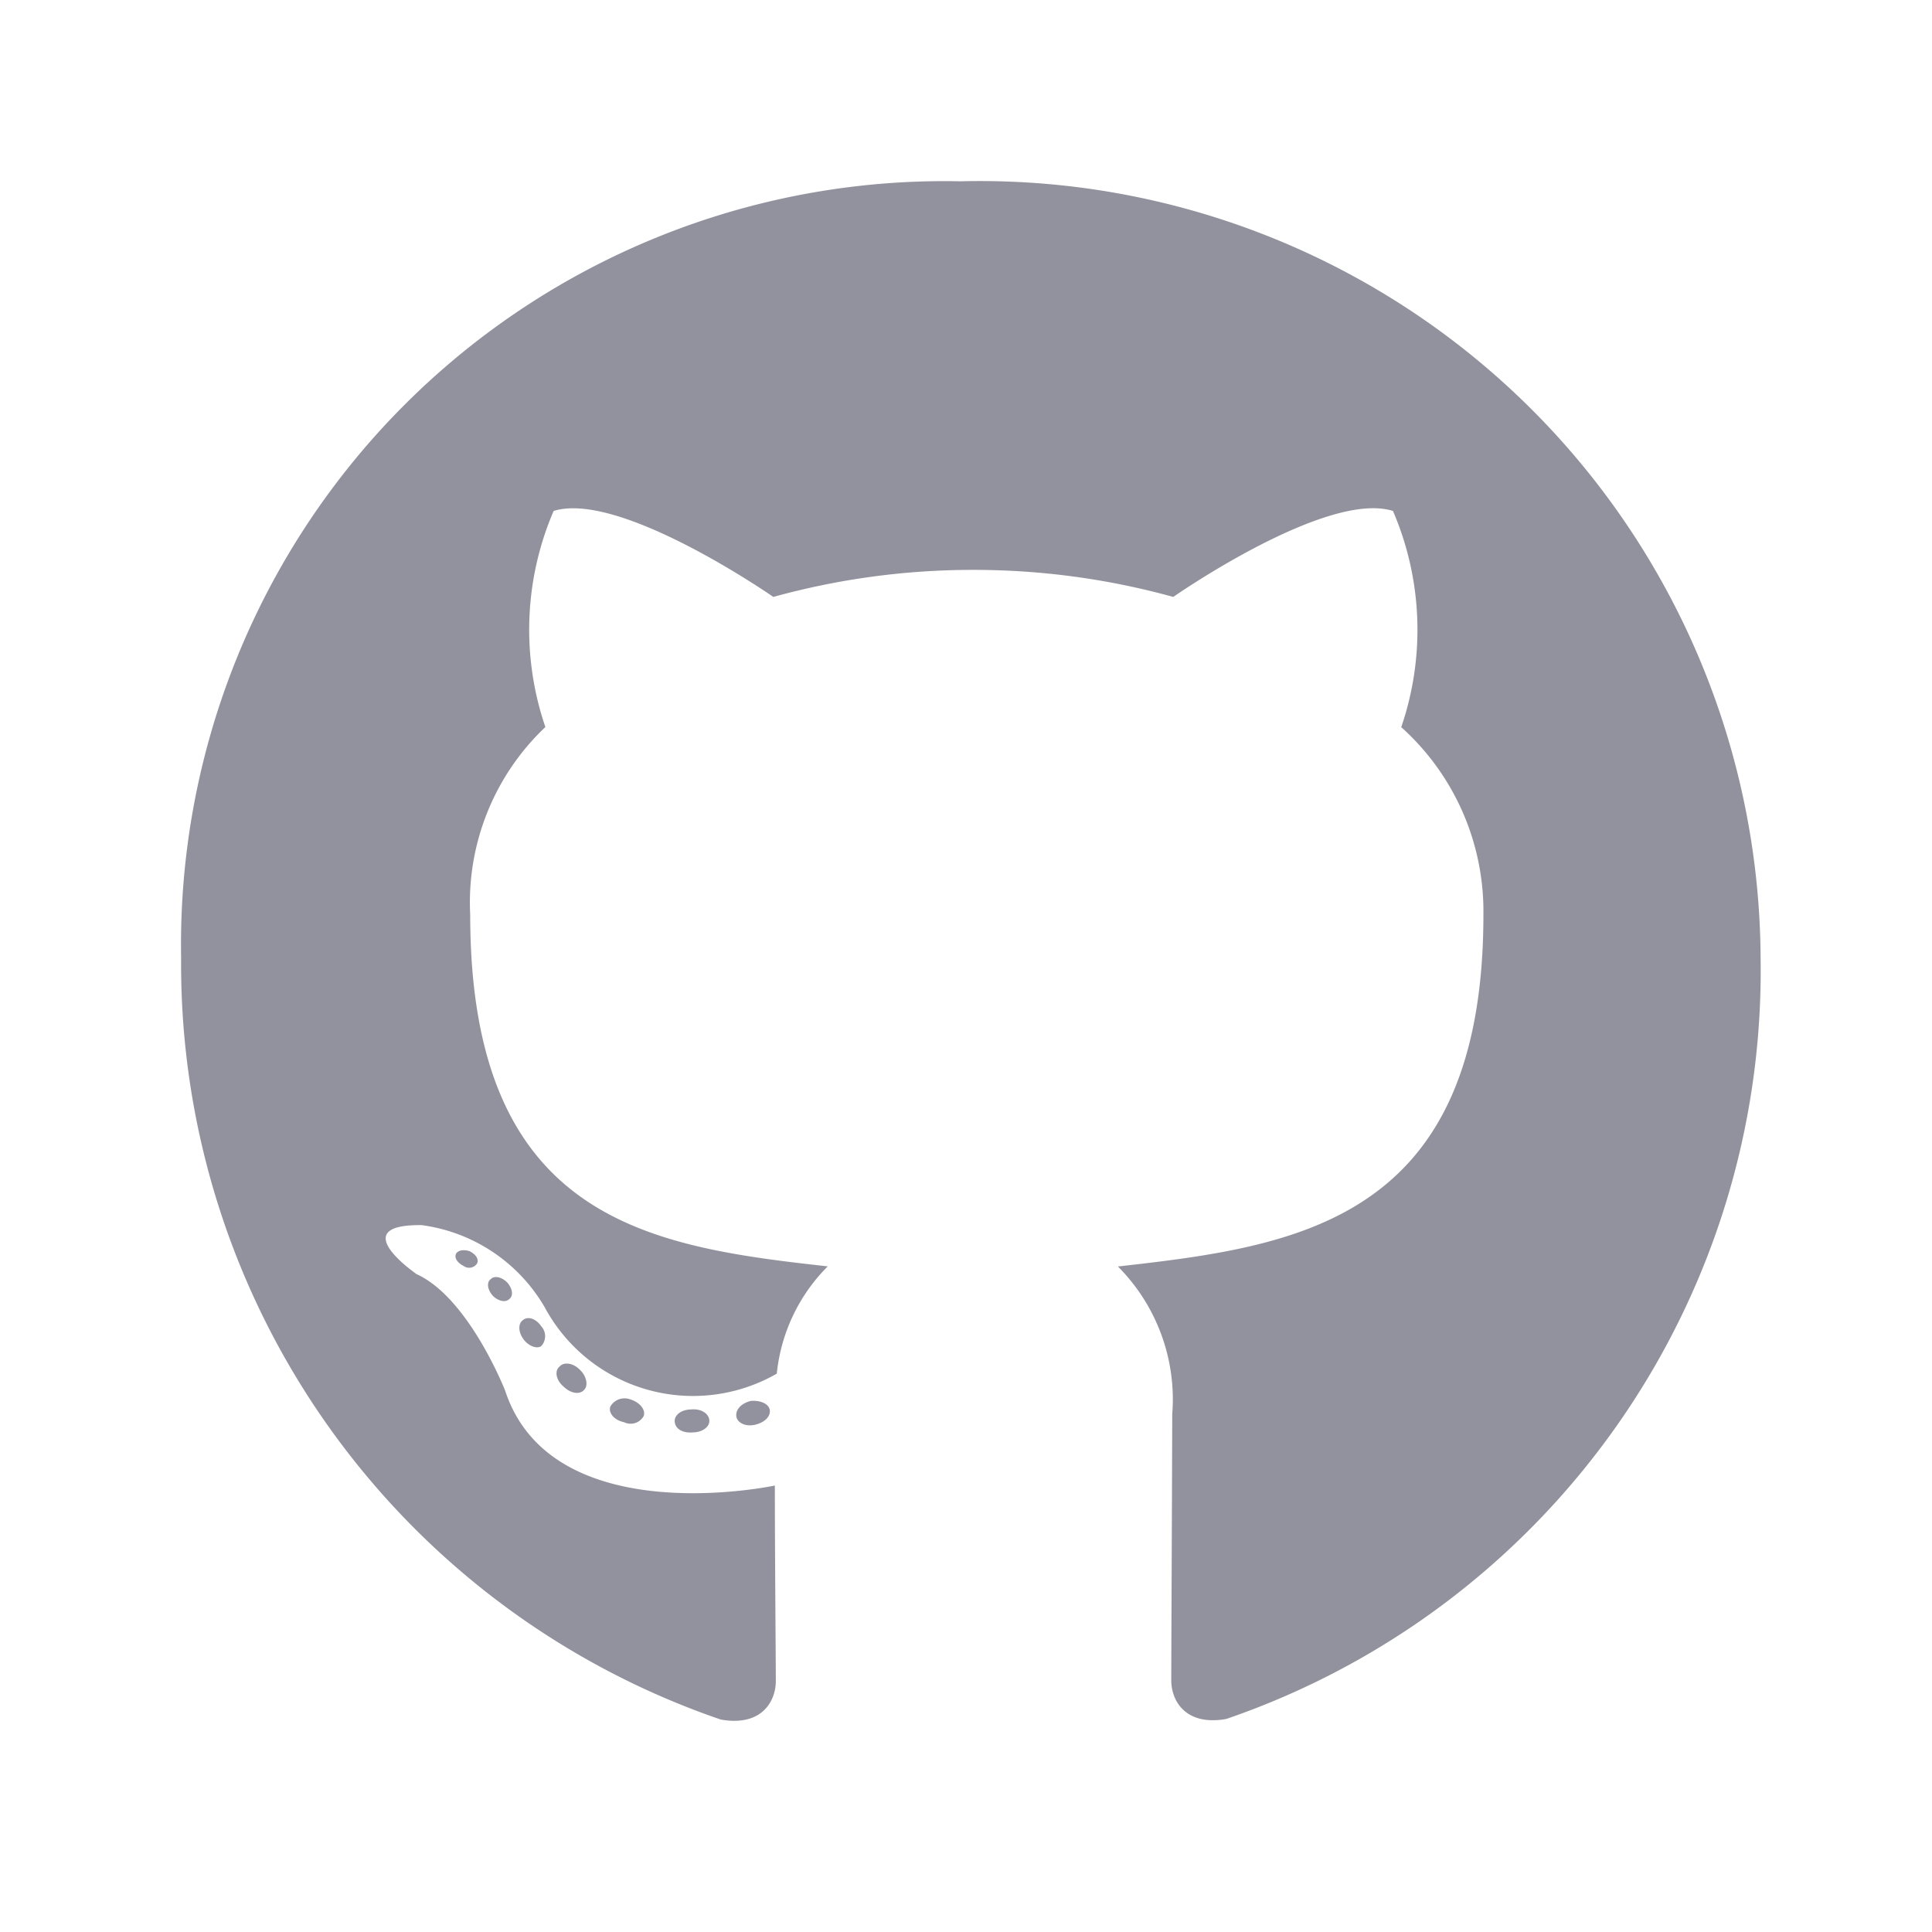 <svg height="32" viewBox="0 0 32 32" width="32" xmlns="http://www.w3.org/2000/svg"><path d="m0 0h32v32h-32z" fill="none"/><path d="m8.749-2.668c0-.121-.137-.206-.3-.19-.153 0-.274.084-.274.19 0 .121.121.206.3.19.152-.001.274-.085.274-.19zm-1.64-.237c-.037.105.069.227.227.258a.247.247 0 0 0 .327-.105c.032-.105-.069-.227-.227-.274a.271.271 0 0 0 -.327.12zm2.33-.095c-.153.037-.258.137-.243.258.016.105.153.174.311.137s.258-.137.243-.243-.158-.163-.311-.152zm3.47-20.2a12.645 12.645 0 0 0 -12.909 12.864 13.221 13.221 0 0 0 8.938 12.614c.675.121.912-.3.912-.638 0-.327-.016-2.13-.016-3.238 0 0-3.691.791-4.467-1.571 0 0-.6-1.535-1.466-1.93 0 0-1.208-.828.084-.812a2.784 2.784 0 0 1 2.037 1.36 2.788 2.788 0 0 0 3.844 1.1 2.931 2.931 0 0 1 .844-1.777c-2.948-.327-5.922-.754-5.922-5.827a4 4 0 0 1 1.245-3.106 4.982 4.982 0 0 1 .137-3.579c1.1-.343 3.639 1.424 3.639 1.424a12.391 12.391 0 0 1 3.312-.448 12.391 12.391 0 0 1 3.312.448s2.537-1.772 3.639-1.424a4.98 4.98 0 0 1 .137 3.581 4.1 4.1 0 0 1 1.361 3.106c0 5.089-3.106 5.495-6.054 5.827a3.118 3.118 0 0 1 .9 2.447c-.005 1.779-.016 3.979-.016 4.409 0 .343.243.759.912.638a13.1 13.1 0 0 0 8.849-12.6 12.93 12.93 0 0 0 -13.252-12.868zm-7.783 18.185c-.069.053-.053.174.037.274.084.084.206.121.274.053.069-.053.053-.174-.037-.274-.084-.085-.206-.122-.274-.053zm-.57-.427c-.037.069.016.153.121.206a.157.157 0 0 0 .223-.037c.037-.069-.016-.153-.121-.206-.101-.032-.186-.016-.223.037zm1.709 1.877c-.084.069-.053.227.069.327.121.121.274.137.343.053.069-.069.037-.227-.069-.327-.116-.121-.275-.137-.343-.053zm-.6-.775c-.084.053-.084.19 0 .311s.227.174.3.121a.241.241 0 0 0 0-.327c-.08-.121-.217-.174-.301-.105z" fill="#91929e" transform="translate(3 26.203)"/></svg>